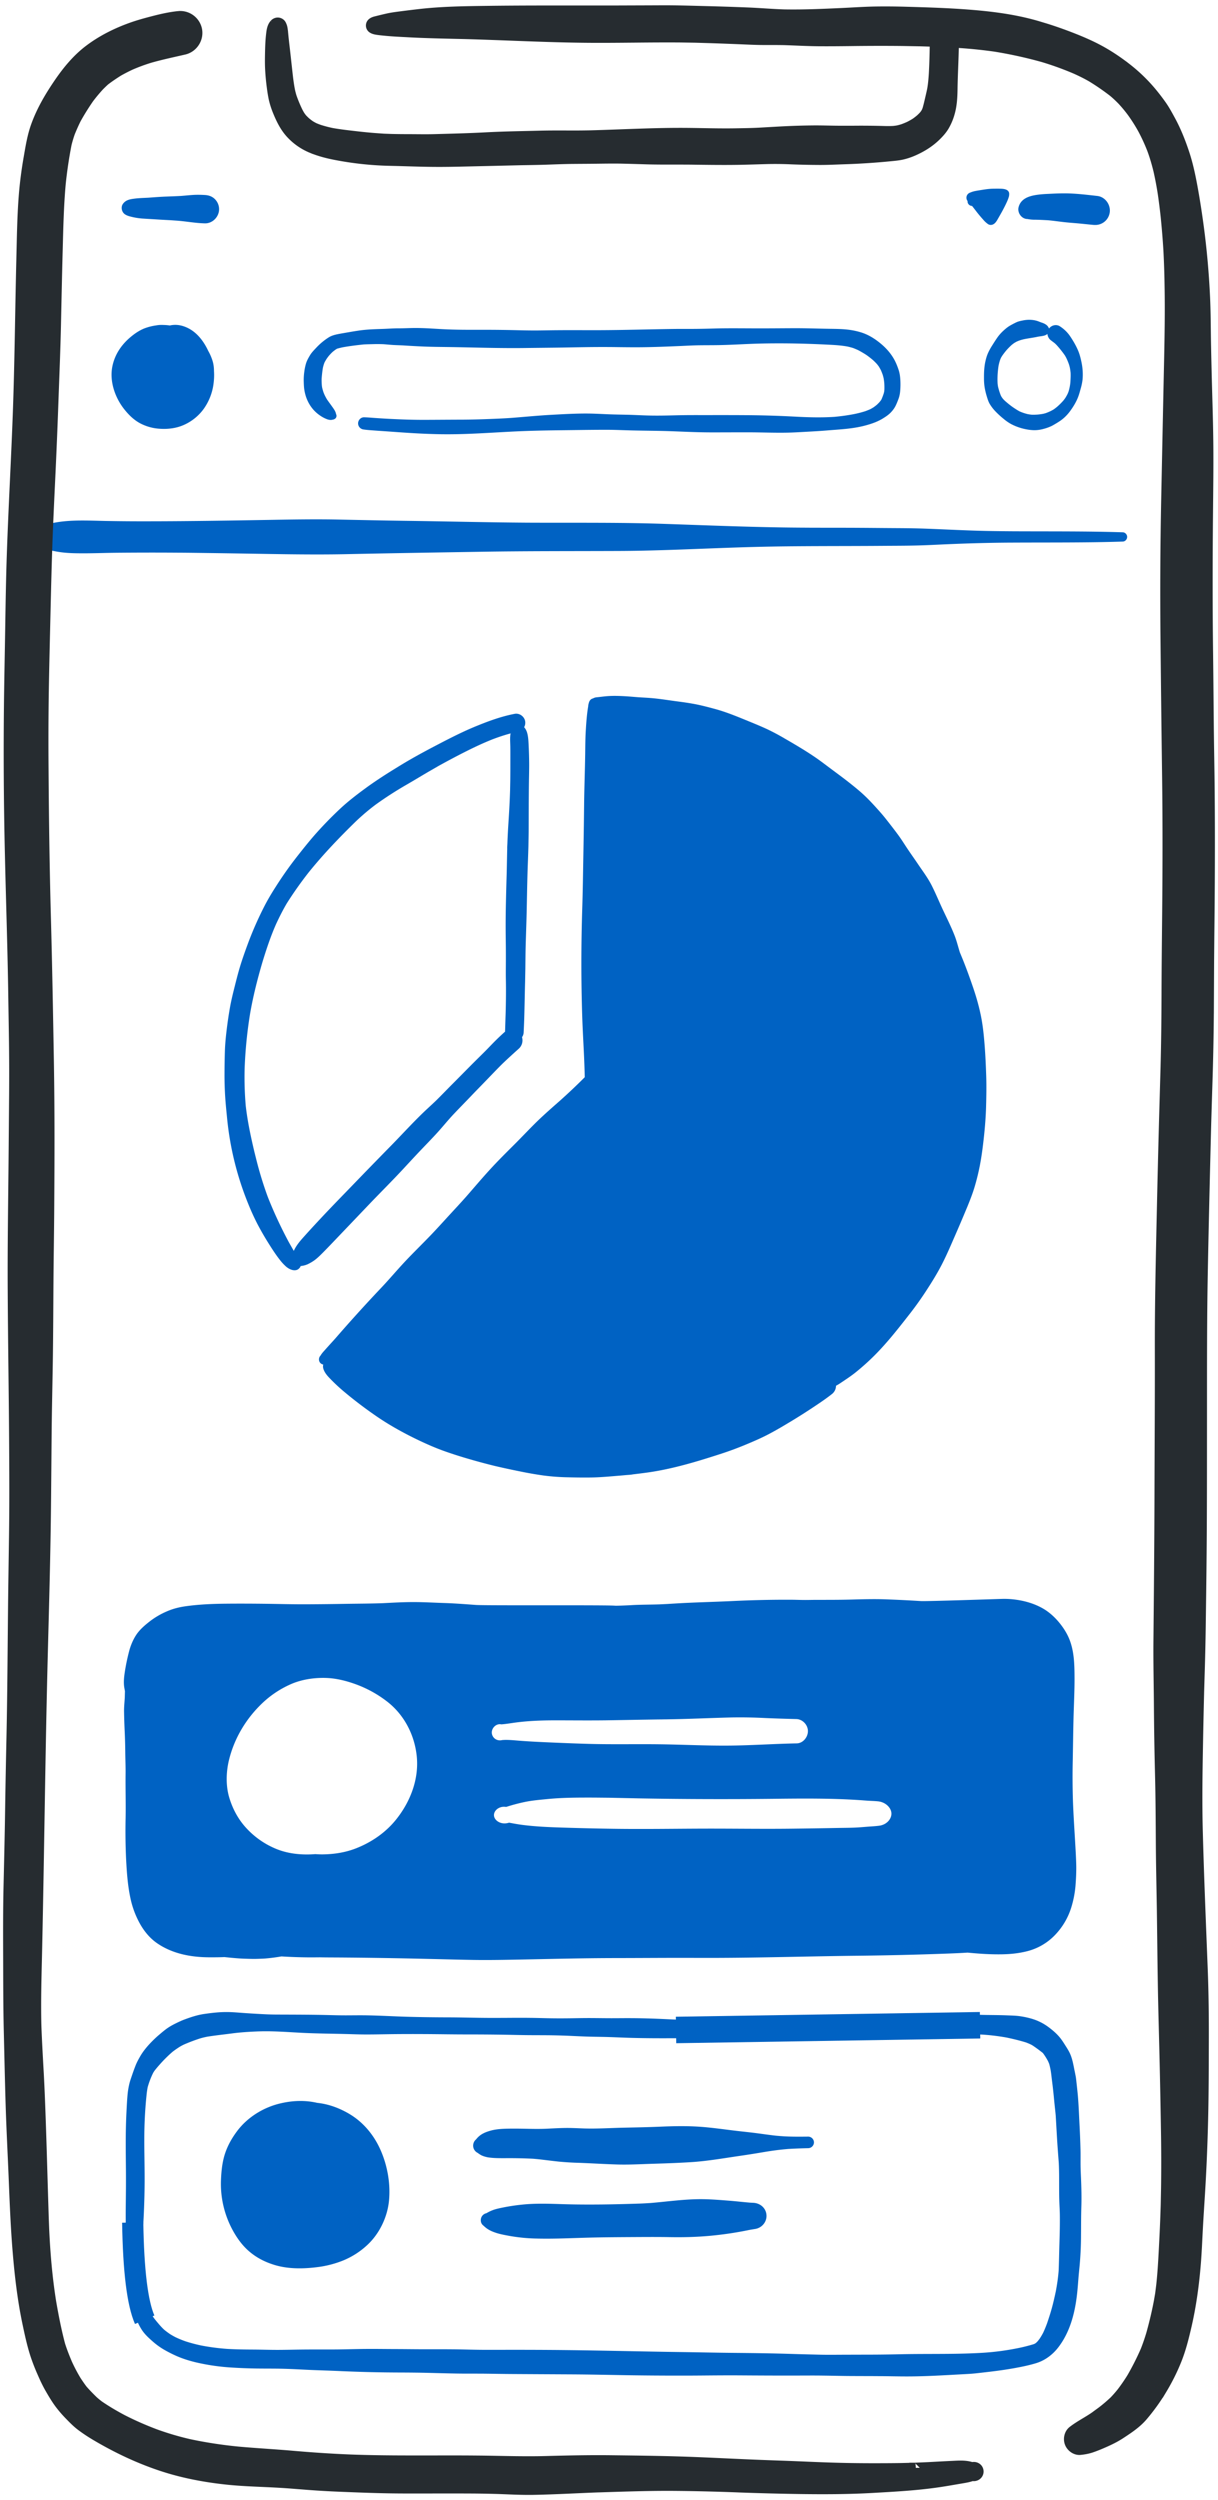 <svg width="115" height="236" viewBox="0 0 115 236" xmlns="http://www.w3.org/2000/svg"><g id="Pages" stroke="none" stroke-width="1" fill="none" fill-rule="evenodd"><g id="Service-Landing" transform="translate(-583 -1540)"><g id="Grid" transform="translate(57 1496)"><g id="Product-Design-and-Development" transform="translate(389)"><g id="Group" transform="translate(118 45)"><g id="Group-40" transform="translate(21.122 16.69)"><g id="Group-37" transform="translate(18.85 47.996)" fill="#0062C3"><path d="M32.7 73.76a20.517 20.517 0 01-2.353-.17 35.147 35.147 0 01-2.29-.401 72.147 72.147 0 01-2.283-.494 57.636 57.636 0 01-2.373-.635c-.832-.24-1.66-.5-2.475-.792-.75-.269-1.482-.587-2.202-.926-1.454-.686-2.866-1.457-4.19-2.37a39.745 39.745 0 01-3.05-2.32 16.646 16.646 0 01-1.413-1.335c-.208-.222-.402-.476-.501-.766a.79.79 0 01-.023-.437.474.474 0 01-.306-.182.517.517 0 01.055-.667c.11-.197.27-.364.422-.535.318-.36.645-.712.966-1.072l-.06.07a147.001 147.001 0 014.326-4.78c.808-.848 1.56-1.749 2.363-2.602.832-.882 1.706-1.726 2.541-2.605.566-.596 1.115-1.205 1.67-1.81.504-.547 1.011-1.09 1.505-1.647.756-.865 1.497-1.743 2.274-2.591.74-.807 1.517-1.58 2.293-2.352.722-.717 1.414-1.464 2.144-2.174.753-.73 1.545-1.418 2.334-2.11l-.173.15a55.152 55.152 0 002.338-2.213c-.006-.216-.01-.433-.017-.648-.049-1.7-.168-3.396-.222-5.095-.11-3.4-.105-6.803.003-10.201.052-1.647.072-3.293.103-4.939.029-1.58.053-3.161.07-4.742.017-1.633.08-3.264.104-4.895.01-.759.012-1.515.06-2.272.044-.711.096-1.433.21-2.137l.015-.09a.827.827 0 01.04-.238c.033-.155.09-.302.22-.408a.421.421 0 01.183-.085.868.868 0 01.364-.113c.351-.033.702-.086 1.055-.11.527-.037 1.07-.019 1.596.01.405.023.81.061 1.214.092.41.03.82.046 1.23.08.84.068 1.667.206 2.5.316.537.069 1.072.145 1.607.244.647.12 1.284.288 1.92.46 1.139.305 2.223.765 3.313 1.21.58.238 1.16.475 1.726.744a21.51 21.51 0 011.582.846c1.03.596 2.064 1.202 3.041 1.883.43.3.846.62 1.265.933.507.38 1.018.752 1.52 1.14.43.335.858.675 1.271 1.03.492.424.95.89 1.388 1.37.37.406.736.81 1.075 1.242.388.494.777.99 1.15 1.497.335.452.628.94.945 1.406.308.458.63.905.937 1.363.452.67.935 1.305 1.3 2.031.377.745.692 1.52 1.047 2.274.385.82.796 1.634 1.123 2.48.162.422.274.856.402 1.288l.07.237c.1.24.2.482.299.725.35.873.67 1.761.974 2.653.307.903.568 1.833.749 2.77.176.91.261 1.831.332 2.755.068.914.108 1.83.139 2.747.032.965.015 1.93-.011 2.896-.025.93-.096 1.86-.194 2.785-.101.948-.219 1.896-.4 2.832a21.316 21.316 0 01-.478 1.949c-.199.676-.46 1.331-.727 1.983.007-.022.016-.042.024-.061l-.046.111a147.38 147.38 0 01-1.156 2.712c-.374.858-.741 1.716-1.166 2.55-.428.84-.92 1.64-1.433 2.43a31.227 31.227 0 01-1.56 2.207c-1.074 1.376-2.155 2.769-3.39 4.006a22.463 22.463 0 01-1.773 1.594c-.47.378-.979.707-1.479 1.043a5.1 5.1 0 01-.391.235 1 1 0 01-.37.77c-.598.472-1.234.897-1.868 1.317-.664.44-1.337.866-2.018 1.277-.675.407-1.347.807-2.043 1.174-.71.376-1.443.694-2.185 1.003-.756.315-1.52.602-2.3.856-.718.234-1.438.462-2.162.679-1.613.48-3.25.894-4.919 1.122a74.065 74.065 0 01-1.307.165c-.215.044-.45.05-.666.069-.213.02-.425.04-.64.057-.791.064-1.583.14-2.378.163-.29.008-.578.01-.869.01-.512 0-1.025-.008-1.538-.02z" id="Fill-3"/><path d="M28.612 2.398a.845.845 0 01-.098.558c.145.155.243.365.296.566.09.339.109.684.126 1.032.03.602.05 1.205.055 1.808.004.601-.014 1.203-.023 1.804-.009.64-.012 1.281-.017 1.922l-.008 2.754-.023 1.377-.001.064-.003.05V14.368l-.001.028v-.028c-.02.733-.053 1.466-.076 2.2l-.003.08.001-.018-.003.124v.003c-.032 1.105-.051 2.21-.073 3.316-.021 1.126-.064 2.248-.097 3.371-.022.773-.024 1.548-.034 2.322l-.023 1.153.001-.004c-.034 1.181-.049 2.365-.084 3.548v-.009.036l-.003.08v-.016c-.014.412-.033.824-.053 1.236a.777.777 0 01-.153.423A1.06 1.06 0 0128 33.312c-.518.463-1.035.933-1.536 1.414-.477.472-.939.958-1.405 1.44-.516.538-1.042 1.067-1.554 1.606-.533.56-1.075 1.107-1.606 1.668-.534.562-1.018 1.167-1.538 1.742-.547.605-1.12 1.185-1.68 1.776-.54.568-1.068 1.143-1.6 1.716-1.083 1.165-2.213 2.283-3.31 3.435-1.119 1.174-2.24 2.348-3.361 3.521-.28.295-.564.587-.85.877-.305.307-.626.635-.994.87a3.759 3.759 0 01-.408.231.724.724 0 01-.103.05l-.066.025a.792.792 0 01-.165.056 1.78 1.78 0 01-.413.077.279.279 0 01-.053.123c-.11.147-.229.246-.417.271a.763.763 0 01-.104.007c-.17 0-.33-.054-.481-.13a1.689 1.689 0 01-.412-.304 4.447 4.447 0 01-.376-.4c-.43-.526-.8-1.098-1.162-1.673a26.798 26.798 0 01-1.072-1.857 22.48 22.48 0 01-.844-1.845 28.785 28.785 0 01-2.02-8.14C.404 39.183.33 38.497.288 37.81a32.268 32.268 0 01-.062-2.11c.002-.732.013-1.463.036-2.194.021-.646.085-1.29.161-1.93a39.12 39.12 0 01.32-2.174c.118-.663.28-1.32.445-1.974.168-.671.337-1.342.541-2.002.204-.658.435-1.307.674-1.955a32.944 32.944 0 011.624-3.688c.315-.607.67-1.196 1.04-1.773a36.68 36.68 0 011.21-1.786c.405-.56.831-1.105 1.262-1.647.43-.537.864-1.07 1.32-1.584.467-.523.948-1.034 1.444-1.53.5-.496 1.006-.984 1.546-1.436.466-.39.95-.763 1.439-1.125l-.045.034.186-.138a1.596 1.596 0 00-.017.014c1.082-.806 2.23-1.526 3.381-2.23 1.185-.726 2.406-1.383 3.64-2.025 1.143-.596 2.3-1.185 3.494-1.676 1.113-.456 2.237-.875 3.415-1.13.093-.02.185-.038.277-.056.461-.088.916.249.994.703zm-1.378 1.148L27.4 3.5c-.643.163-1.273.373-1.892.609-.803.32-1.592.686-2.366 1.073-.871.437-1.733.893-2.585 1.363l.106-.059-.198.11-.005.002.06-.034-.08.046-.04.022.018-.01.002-.002.007-.003.004-.002.017-.01-1.005.58c-.678.399-1.351.806-2.032 1.2a34.515 34.515 0 00-2.883 1.856c-.658.49-1.281 1.02-1.878 1.584-1.577 1.537-3.106 3.131-4.487 4.847a35.222 35.222 0 00-2.064 2.925c-.37.632-.699 1.282-1.006 1.947-.513 1.163-.913 2.365-1.284 3.58-.474 1.611-.887 3.243-1.172 4.898a41.929 41.929 0 00-.51 5.118 31.554 31.554 0 00.104 3.559c.172 1.49.486 2.957.834 4.415l-.007-.029.17.68a34.383 34.383 0 001.067 3.483l.093.238a41.055 41.055 0 001.857 3.98l-.055-.097.086.154.058.106-.027-.047c.152.27.307.538.46.807.03-.068.062-.133.095-.196.206-.385.49-.729.78-1.053a99.208 99.208 0 011.65-1.8c1.096-1.174 2.222-2.318 3.336-3.475a617.115 617.115 0 013.36-3.449c1.149-1.173 2.247-2.395 3.453-3.507.253-.234.506-.468.755-.706.535-.527 1.052-1.07 1.583-1.6.536-.537 1.067-1.076 1.599-1.614.484-.49.978-.968 1.462-1.454.342-.343.67-.698 1.016-1.038.263-.26.533-.513.808-.76l.05-.04.001-.074.007-.152c.015-.505.03-1.009.047-1.513.03-1.09.044-2.183.02-3.274-.01-.586.002-1.171.002-1.756.002-.61-.001-1.223-.01-1.835a94.438 94.438 0 01.003-3.005c.02-1.067.049-2.133.08-3.198v-.003l.001-.025v-.003c.016-.59.025-1.18.038-1.77l.01-.47.006-.167c-.008-.18.01-.363.016-.54.01-.309.025-.618.04-.926.031-.596.072-1.19.107-1.785.046-.738.08-1.475.104-2.214l.003-.08.001-.052.002-.063-.002.031.017-.888c.007-.593.007-1.186.007-1.778 0-.456.003-.91-.004-1.366-.006-.417-.047-.836.024-1.246z" id="Combined-Shape"/></g><g id="Group-39" transform="translate(9.574 133.23)" fill="#0062C3"><path d="M83.97.046c.965.107 1.908.36 2.758.835.597.333 1.134.815 1.568 1.34.376.453.7.949.933 1.49.503 1.18.524 2.476.53 3.737.006 1.304-.068 2.61-.098 3.913-.031 1.283-.046 2.566-.07 3.848a70.893 70.893 0 00.021 3.972c.054 1.399.149 2.794.228 4.191.033.577.064 1.153.079 1.729.015.664-.02 1.323-.07 1.984a9.7 9.7 0 01-.402 2.057 6.533 6.533 0 01-1.519 2.574 5.5 5.5 0 01-2.64 1.543c-.779.198-1.555.277-2.359.292-.13.003-.259.003-.39.003-.96 0-1.922-.07-2.88-.163-.629.041-1.258.068-1.887.091-2.782.104-5.568.171-8.351.203-5.132.055-10.258.229-15.39.204-2.555-.011-5.108.014-7.663.017-2.994.005-5.992.083-8.986.141-1.083.02-2.167.043-3.252.043-.37 0-.737-.002-1.106-.008-1.429-.024-2.856-.064-4.283-.097a519.98 519.98 0 00-8.422-.134c-.605-.004-1.21-.003-1.815-.016a60.14 60.14 0 01-1.03.006 47.989 47.989 0 01-2.595-.09l-.044.007a17.477 17.477 0 01-1.435.185c-.222.02-.448.024-.67.033a10.4 10.4 0 01-.43.009c-.313 0-.625-.011-.937-.021-.423-.013-.844-.052-1.266-.09l-.612-.062-.115.006c-.325.012-.652.016-.98.016h-.348c-1.733-.008-3.492-.342-4.933-1.349-.76-.532-1.332-1.288-1.744-2.108a8.57 8.57 0 01-.682-1.84C.364 27.198.274 25.83.205 24.46a57.448 57.448 0 01-.041-3.796c.024-1.38-.019-2.76-.003-4.14.008-.65-.02-1.302-.029-1.954a53.688 53.688 0 00-.053-2.016c-.03-.64-.052-1.284-.062-1.927-.006-.438.044-.873.068-1.308.005-.201.01-.402.017-.601C.08 8.605.06 8.492.041 8.38c-.095-.559-.007-1.135.08-1.69a19.75 19.75 0 01.365-1.712c.13-.516.355-1.07.642-1.52.343-.54.823-.947 1.321-1.337A7.395 7.395 0 014.015 1.2c.58-.26 1.17-.41 1.798-.5C7.076.521 8.363.468 9.636.456c1.198-.013 2.398-.007 3.596.007 1.33.016 2.66.055 3.992.05a321.19 321.19 0 003.89-.045c1.112-.017 2.223-.02 3.333-.06.988-.05 1.976-.108 2.967-.105.964.002 1.927.062 2.892.091.98.032 1.954.11 2.932.18.35.024 1.862.031 3.744.033h5.522l.257.001h.497c1.622.004 2.857.013 3.105.036.15.014 1.175-.028 1.538-.05C48.784.54 49.673.55 50.557.52l.722-.035.683-.042-.032.003C53.794.328 55.663.294 57.53.203c1.793-.085 3.59-.127 5.386-.121.388.001.775.016 1.163.022.448.008.897-.01 1.345-.01 1.065 0 2.13.002 3.195-.026C69.762.036 70.906.002 72.05.049a127.306 127.306 0 013.2.16c.57.033 7.295-.196 7.662-.206.35-.01.708.005 1.056.043zM19.028 7.462c-1.145-.026-2.341.162-3.386.646a9.399 9.399 0 00-2.502 1.671c-1.569 1.471-2.705 3.344-3.215 5.432-.276 1.134-.311 2.429.027 3.554.319 1.058.833 2.025 1.585 2.847a7.895 7.895 0 002.9 2.012c.9.36 1.875.502 2.841.502a10.273 10.273 0 00.8-.032c.262.02.526.029.78.023 1.04-.02 2.073-.184 3.044-.562 1.427-.556 2.739-1.441 3.716-2.623 1.403-1.696 2.271-3.901 2.03-6.12-.22-2.025-1.213-3.923-2.853-5.164a10.982 10.982 0 00-2.786-1.545c-.947-.353-1.966-.617-2.981-.64zm25.41 11.296c-1.476-.003-2.976-.007-4.44.138-.713.07-1.448.13-2.143.276a16.84 16.84 0 00-1.75.465l-.137-.01c-.653-.045-1.149.478-.998.96.073.233.281.432.557.535.279.103.569.09.842.003.456.086.91.169 1.374.225 1.054.13 2.12.186 3.186.223.4.014.802.026 1.202.038 1.34.04 2.68.069 4.021.09 2.86.046 5.716-.005 8.575-.014 2.78-.009 5.56.042 8.339.005a623.92 623.92 0 004.287-.067c.661-.013 1.326-.01 1.983-.051.303-.02.603-.046.905-.07.367-.028.732-.044 1.095-.094.723-.1 1.202-.695 1.125-1.25-.069-.5-.587-.978-1.239-1.046-.34-.036-.677-.041-1.02-.064-.253-.017-.508-.039-.763-.055-2.708-.18-5.441-.154-8.152-.121a427.358 427.358 0 01-12.708-.043l-2.76-.059zm6.524-7.381h-.026.059c-1.857.02-3.715.062-5.572.089l.154-.002c-1.5.02-3 .006-4.5.002-1.476-.005-2.942.033-4.403.252l.009-.002.008-.001-.28.041c-.258.036-.516.073-.775.09-.514-.113-.994.414-.882.919a.761.761 0 00.713.59.78.78 0 00.207-.017h-.001.003l.02-.004.016-.005a5.19 5.19 0 01.352-.017c.442.001.882.047 1.324.081 1.058.082 2.117.127 3.177.173 1.122.048 2.241.092 3.362.123 2.167.06 4.333.01 6.5.035 2.187.024 4.37.14 6.558.127 2.182-.011 4.359-.17 6.54-.21.632-.01 1.106-.648 1.057-1.242-.047-.554-.524-1.04-1.094-1.054-.993-.024-1.984-.054-2.976-.098a45.458 45.458 0 00-3.104-.054c-2.004.047-4.005.147-6.01.177h.04l-.4.006.02-.001h.011-.046l-.06.001z" id="Combined-Shape"/></g><path d="M23.626 34.606c-2.134-.035-4.267-.07-6.4-.099-.827-.011-1.653-.023-2.48-.028l.042.001a319.212 319.212 0 00-6.174.01c-1.062.016-2.124.057-3.188.048-.5-.003-1.002-.016-1.5-.067-.505-.05-.999-.148-1.493-.264a7.26 7.26 0 01-.962-.284 2.215 2.215 0 01-.515-.267.852.852 0 01-.032-.012c-.33.008-.663-.234-.686-.61-.026-.414.323-.693.676-.689a.817.817 0 01.041-.015 2.4 2.4 0 01.568-.285c.378-.148.782-.239 1.176-.329.817-.185 1.647-.253 2.482-.269.903-.018 1.808.02 2.71.038.84.015 1.679.026 2.518.03h-.2c4.253.016 8.507-.053 12.76-.125 2.21-.038 4.422-.084 6.633-.042 2.202.045 4.402.094 6.603.124 3.814.051 7.627.146 11.442.175h-.01c4.288.023 8.578-.034 12.865.11 4.277.145 8.553.325 12.832.357l.927.006h-.118c1.627.008 3.252.002 4.88.012h-.119c1.117.006 2.231.02 3.348.027 1.001.007 2.003.014 3.002.051 2.01.074 4.016.188 6.027.222.724.013 1.448.021 2.172.026h-.072c3.504.02 7.009-.014 10.512.097.217.007.394.2.407.41.014.234-.172.459-.412.465-3.505.113-7.013.079-10.522.099-2.049.011-4.096.067-6.143.157-.928.04-1.854.092-2.781.114-1.038.026-2.075.026-3.111.034-4.075.036-8.15-.003-12.222.104-4.3.111-8.596.364-12.897.38-4.275.018-8.549.002-12.822.073-4.315.07-8.631.138-12.945.23-.88.018-1.76.025-2.64.025-1.393 0-2.785-.018-4.179-.04z" id="Fill-23" fill="#0062C3"/><path d="M12.88 22.775a4.521 4.521 0 01-1.833-.542c-.552-.312-.999-.749-1.394-1.238-.898-1.106-1.448-2.655-1.17-4.078.24-1.225.963-2.216 1.94-2.967.335-.26.686-.477 1.078-.638a5.012 5.012 0 011.092-.282h.002c.238-.046.476-.06.71-.046.204.003.409.02.612.049.608-.14 1.197-.018 1.75.266.86.442 1.466 1.26 1.877 2.143.177.31.318.64.418.98.086.295.12.603.12.911.031.432.006.87-.055 1.295a5.235 5.235 0 01-.926 2.293 4.62 4.62 0 01-1.85 1.493c-.583.267-1.25.381-1.897.381-.16 0-.318-.007-.474-.02z" id="Fill-5" fill="#0062C3"/><path d="M95.483 22.916a4.355 4.355 0 01-.75-.09 5.079 5.079 0 01-1.408-.498 4.479 4.479 0 01-.7-.49 8.21 8.21 0 01-.744-.68 3.994 3.994 0 01-.556-.719c-.126-.214-.2-.459-.272-.695a6.849 6.849 0 01-.207-.86 5.564 5.564 0 01-.063-.875c-.004-.53.017-1.073.134-1.59.062-.283.145-.567.268-.83.109-.232.232-.451.37-.666.156-.247.311-.494.478-.734.163-.236.354-.45.563-.644.195-.18.4-.355.628-.489.194-.114.397-.22.6-.317.214-.102.45-.147.682-.191.215-.04.434-.06.652-.051.261.01.512.054.758.144.1.038.199.08.3.115l.094.031c-.004 0-.007-.002-.01-.003.131.046.254.106.367.19a.733.733 0 01.255.349c.227-.31.68-.431 1.015-.219.387.246.724.567.982.95.297.44.571.91.773 1.403.134.327.22.676.292 1.02.117.547.156 1.11.106 1.666a5.144 5.144 0 01-.183.872c-.065.239-.13.483-.217.717-.186.505-.467.964-.784 1.396-.294.398-.66.747-1.079 1.006a9.99 9.99 0 01-.621.368 4.137 4.137 0 01-.806.294 3.16 3.16 0 01-.917.12zm.342-1.472a5.23 5.23 0 00.543-.073c.08-.018.16-.039.238-.062.166-.059.328-.127.487-.204a4.13 4.13 0 00.283-.158c.118-.083.232-.172.341-.265.188-.166.368-.345.536-.533l-.002.003a3.47 3.47 0 00.222-.295c.074-.118.14-.238.203-.363.033-.074.064-.15.092-.225a4.532 4.532 0 00.173-.876c.016-.299.036-.599.02-.9a5.252 5.252 0 00-.07-.475 4.154 4.154 0 00-.11-.391l.024.075a5.745 5.745 0 00-.254-.61 3.193 3.193 0 00-.134-.24 10 10 0 00-.716-.905 3.258 3.258 0 00-.212-.217c-.134-.113-.28-.208-.414-.319a.824.824 0 01-.3-.58.841.841 0 01-.376.174c-.17.04-.341.054-.513.084-.419.093-.847.144-1.269.227a4.663 4.663 0 00-.468.126 3.563 3.563 0 00-.287.117 3.918 3.918 0 00-.23.133 3.39 3.39 0 00-.248.19l.073-.066c-.191.17-.373.35-.543.542a6.75 6.75 0 00-.423.552c-.04.064-.08.13-.116.198-.032.073-.06.147-.087.223a5.49 5.49 0 00-.124.474 8.68 8.68 0 00-.095.89 8.29 8.29 0 00-.001.816c.01.093.022.186.038.278.045.2.103.395.168.59l-.026-.078c.04.121.083.243.133.36.026.05.053.097.082.144.037.054.077.106.117.158.07.077.143.15.22.219.223.195.455.384.697.555.207.14.416.28.636.4a4.533 4.533 0 00.78.264c.123.022.245.042.369.053.18.007.362.001.543-.01z" id="Fill-8" fill="#0062C3"/><path d="M98.453.561c1.015.007 2.02.133 3.024.245.747.082 1.28.822 1.18 1.553a1.372 1.372 0 01-1.39 1.186c-.054 0-.108-.002-.162-.007-.54-.05-1.08-.112-1.62-.158-.406-.034-.812-.064-1.216-.112-.493-.056-.983-.13-1.478-.17-.38-.02-.762-.042-1.142-.048a3.48 3.48 0 01-.757-.066c-.56.001-.985-.599-.837-1.137C94.29.982 95.186.77 95.969.677c.422-.052.847-.063 1.273-.085a21.31 21.31 0 011.211-.03zM92.216.12c.194.003.4.006.588.064.14.043.27.125.328.263.04.09.034.188.026.284-.008.111-.047.221-.084.326-.07.196-.16.384-.25.572-.165.338-.342.668-.53.995-.093.16-.182.325-.278.484-.084.138-.186.276-.327.358a.52.52 0 01-.267.076.472.472 0 01-.262-.08 2.373 2.373 0 01-.451-.418 13.204 13.204 0 01-.503-.59c-.185-.232-.363-.474-.551-.705a.432.432 0 01-.42-.366.419.419 0 01-.002-.096.507.507 0 01.197-.778c.164-.069.335-.131.51-.164.151-.031.304-.056.458-.08.408-.066.808-.134 1.222-.142.199-.003.397-.006.596-.003zm-74.99.597c.36.021.684.131.945.392.25.25.393.593.393.946 0 .708-.594 1.338-1.31 1.338h-.028c-.884-.018-1.747-.187-2.625-.253l.157.01c-.279-.018-.56-.038-.839-.058l.01.001h.006-.002l-.036-.001-.853-.046-.779-.049-.043-.002a12.318 12.318 0 01-.05-.003l-.411-.025-.396-.025.005.001a6.26 6.26 0 01-1.076-.167c-.228-.055-.45-.114-.642-.253-.28-.204-.377-.649-.184-.943.243-.37.63-.458 1.045-.512.457-.063.915-.073 1.375-.097.55-.04 1.1-.084 1.652-.105.472-.017.946-.035 1.42-.061.383-.028.765-.07 1.151-.095.37-.023.744-.015 1.115.007z" id="Combined-Shape" fill="#0062C3"/><path d="M39.598 23.299a63.059 63.059 0 01-2.638-.098c-.834-.048-1.667-.11-2.5-.169-.384-.027-.767-.052-1.15-.08-.373-.028-.751-.049-1.124-.105a.582.582 0 01-.498-.568c-.003-.307.253-.587.563-.58.352.007.704.042 1.055.066a120.682 120.682 0 00.947.06l.231.013-.076-.004c1.205.064 2.41.111 3.617.107 1.206-.005 2.413-.016 3.619-.02a71.81 71.81 0 002.275-.054c.745-.028 1.49-.058 2.233-.11 1.265-.097 2.528-.223 3.795-.292 1.191-.064 2.387-.135 3.581-.119.594.01 1.184.044 1.778.068.599.024 1.2.032 1.8.045.595.014 1.189.048 1.782.066.616.02 1.232.02 1.847.008.6-.01 1.2-.03 1.8-.036.587-.008 1.175-.005 1.764-.005 1.25 0 2.5-.004 3.752.005a97.68 97.68 0 014.831.137c-.03-.002-.063-.005-.095-.006 1.334.075 2.672.117 4.007.02-.026 0-.051.002-.078.004.632-.06 1.264-.147 1.886-.273.332-.07.656-.153.979-.257.157-.057.31-.119.463-.186.108-.057.213-.118.317-.183.107-.076.209-.155.31-.238.083-.08.165-.16.244-.246a3.5 3.5 0 00.148-.189 1.88 1.88 0 00.045-.078c.076-.174.143-.351.203-.532a3.55 3.55 0 00.048-.184c.008-.062.014-.123.02-.184a6.803 6.803 0 00-.008-.607 5.644 5.644 0 00-.067-.502 7.293 7.293 0 00-.083-.307 7.773 7.773 0 00-.162-.415 4.996 4.996 0 00-.207-.367 7.378 7.378 0 00-.167-.22 7.028 7.028 0 00-.343-.348 8.236 8.236 0 00-.598-.474 13.51 13.51 0 00-.114-.078 10.45 10.45 0 00-.716-.417 8.413 8.413 0 00-.474-.202 6.275 6.275 0 00-.561-.148c-.445-.08-.892-.12-1.343-.148l.097.005c-2.37-.131-4.745-.193-7.117-.13-1.255.033-2.508.12-3.765.142-.611.012-1.224.007-1.837.016-.594.008-1.19.042-1.783.068-1.233.053-2.465.104-3.7.117-.706.008-1.412-.001-2.118-.009a95.167 95.167 0 00-1.604-.012c-1.24 0-2.48.03-3.72.05-1.2.018-2.4.028-3.598.045-2.448.032-4.896-.063-7.344-.095-.692-.009-1.385-.015-2.078-.042a85.395 85.395 0 01-2.022-.109c-.295-.015-.59-.022-.886-.038-.329-.018-.657-.054-.985-.077a14.283 14.283 0 00-.943-.006c-.309.009-.618.012-.927.03-.67.071-1.342.152-2.005.275-.17.04-.34.077-.506.129a4.757 4.757 0 00-.112.069c-.104.073-.206.15-.303.233-.119.11-.23.228-.337.35a4.418 4.418 0 00-.223.298c-.07.11-.137.223-.198.339a4.202 4.202 0 00-.065.174 4.447 4.447 0 00-.087.314c-.06.347-.098.696-.124 1.048-.004.196.003.392.015.587.007.084.017.167.032.25.033.143.074.284.118.424.039.105.082.207.129.31.068.135.139.269.218.398.165.24.342.473.51.712.13.185.299.414.336.652.014.029.025.06.035.093a.337.337 0 01-.151.373.504.504 0 01-.215.075c-.175.05-.362.013-.538-.053a3.056 3.056 0 01-.629-.335 3.378 3.378 0 01-.646-.565 3.51 3.51 0 01-.557-.874c-.138-.301-.23-.635-.285-.961-.047-.278-.054-.564-.063-.847a5.5 5.5 0 01.053-.883 4.98 4.98 0 01.159-.777c.081-.275.224-.527.37-.772.158-.266.372-.484.582-.707a5.957 5.957 0 011.205-1.003c.316-.195.688-.269 1.05-.337.287-.052.574-.1.862-.15.269-.047.537-.092.806-.132.336-.053.669-.089 1.008-.113l-.087.006c.495-.038.991-.051 1.486-.068.481-.016.957-.055 1.438-.054.507.002 1.016-.028 1.525-.031.485-.003.97.015 1.455.04l.229.014c-.036-.002-.073-.005-.11-.006.262.014.522.03.783.045h-.016l.035.002.073.004-.02-.002.11.006a1.33 1.33 0 01-.021-.001l.106.006.027.001c1.221.065 2.44.063 3.662.06 1.204-.003 2.409.014 3.613.044.618.015 1.233.026 1.85.018.598-.007 1.198-.02 1.795-.024.727-.006 1.456-.004 2.183-.003.503.002 1.006.002 1.51.002 2.479-.006 4.955-.088 7.434-.118.3-.003.6-.003.9-.003.302 0 .603.002.904-.001.62-.005 1.24-.02 1.862-.038 1.237-.034 2.476-.016 3.715-.012 1.209.005 2.42-.009 3.63-.015 1.176-.007 2.353.04 3.529.057.503.008 1.006.012 1.506.06a6.98 6.98 0 011.486.298l-.044-.015a30.475 30.475 0 00.102.035l-.02-.007c.654.22 1.241.596 1.77 1.038.505.42.96.936 1.274 1.518.169.313.295.634.406.973.104.316.142.657.159.988.015.302.01.61-.012.913-.015.194-.04.385-.09.576-.04.158-.101.311-.162.463a5.74 5.74 0 01-.17.394c-.121.253-.28.465-.473.666-.224.233-.497.41-.77.578-.516.313-1.088.505-1.667.658-1.178.313-2.399.358-3.607.46-.633.052-1.266.088-1.9.122-.589.032-1.18.07-1.77.083-1.22.027-2.439-.027-3.66-.03-.592-.001-1.184 0-1.774.002-.651.003-1.302.004-1.952.003-1.206-.005-2.411-.065-3.616-.109-1.194-.045-2.388-.045-3.582-.072-.613-.013-1.227-.039-1.84-.054-.592-.015-1.184-.009-1.776-.005-1.195.011-2.393.03-3.588.044-1.211.015-2.42.04-3.63.093-2.236.1-4.475.282-6.716.282-.179 0-.357-.001-.536-.003z" id="Fill-10" fill="#0062C3"/><g id="Group-11" transform="translate(9.747 172.23)"><path d="M.538 24.06c-.336-.232-.385-.72-.432-1.091-.049-.396-.045-.797-.056-1.195V21.773v-.015.01a68.9 68.9 0 01-.044-3.585c.015-1.16.026-2.315.013-3.474-.011-1.145-.024-2.29-.008-3.434.01-.606.03-1.214.06-1.82.03-.588.057-1.176.114-1.763.035-.315.088-.625.162-.935.068-.28.17-.552.262-.826.101-.296.207-.591.322-.882.119-.301.273-.584.434-.864.308-.533.712-1.003 1.145-1.44.205-.205.417-.406.64-.593.256-.217.512-.438.788-.63.26-.179.539-.33.821-.468.265-.13.535-.256.811-.358.596-.221 1.202-.42 1.831-.512C8.07.087 8.738.007 9.412.001c.633-.008 1.26.058 1.89.1.642.043 1.285.082 1.929.112.61.03 1.223.025 1.835.028 1.295.006 2.587.01 3.88.04.625.015 1.249.034 1.872.032.657-.001 1.313-.014 1.97-.001 1.277.022 2.552.1 3.828.135 1.267.036 2.533.051 3.8.055 1.282.003 2.562.045 3.844.051.586.004 1.173-.001 1.758-.004.715-.005 1.429-.01 2.144 0 .635.006 1.269.028 1.904.039.66.012 1.322.01 1.984 0 .648-.01 1.296-.024 1.944-.02.627.003 1.252.015 1.879.015.631 0 1.26-.01 1.89-.006.653.003 1.304.019 1.956.04 1.254.043 2.505.123 3.76.153 1.264.03 2.53.033 3.795.05.59.008 1.183.008 1.774.029a.89.89 0 01.859.902c-.015.489-.427.855-.908.855-.641 0-1.283-.025-1.924-.038-.611-.013-1.22-.03-1.83-.046a112.966 112.966 0 00-3.791-.048c-1.302.006-2.604-.002-3.905-.041-.631-.019-1.261-.05-1.891-.07-.625-.021-1.249-.024-1.872-.04-.649-.017-1.296-.05-1.945-.08a59.994 59.994 0 00-1.992-.052c-.634-.006-1.267-.003-1.902-.01-.626-.006-1.253-.021-1.878-.034a217.586 217.586 0 00-3.918-.033c-1.274 0-2.547-.026-3.821-.033-1.266-.008-2.53-.006-3.795.016-.653.01-1.305.024-1.957.02-.64-.001-1.282-.03-1.922-.045-1.284-.032-2.565-.041-3.849-.102-1.258-.06-2.517-.165-3.778-.153-.23.002-.458.01-.686.017l.08-.002c-.809.033-1.615.084-2.417.191-.761.099-1.525.18-2.282.3a7.266 7.266 0 00-.696.167 16.43 16.43 0 00-1.526.577 4.958 4.958 0 00-.39.207 9.751 9.751 0 00-.662.457c-.31.262-.605.547-.886.839-.292.313-.58.632-.843.97-.045.067-.09.135-.13.204a7.83 7.83 0 00-.52 1.363 8.834 8.834 0 00-.113.83l.001-.018.013-.117-.018.176a7.98 7.98 0 01-.004.04l-.026.263c0-.01.002-.018.003-.027l-.003.031.002-.026a40.434 40.434 0 00-.17 3.735c-.004 1.186.028 2.371.03 3.557.009 2.314-.113 4.627-.293 6.936-.022.304-.06.606-.135.903-.068.267-.163.537-.414.684a.382.382 0 01-.19.049.382.382 0 01-.216-.063z" id="Fill-15" fill="#0062C3"/><g id="Group-10" transform="translate(.662 .24)"><path d="M70.352 34.127c-.87-.004-1.738-.005-2.608-.01-.863-.006-1.727-.03-2.59-.04-.874-.013-1.752-.004-2.627-.002-1.797.004-3.594-.007-5.391-.02-.955-.005-1.91.002-2.864.01-.764.008-1.528.014-2.29.014a315.929 315.929 0 01-5.174-.036c-1.812-.03-3.624-.07-5.436-.081-1.812-.01-3.624-.02-5.436-.032-.88-.004-1.759-.023-2.638-.033-.868-.01-1.738.002-2.606-.012-.933-.014-1.867-.043-2.8-.066-.883-.022-1.765-.029-2.646-.033a136.58 136.58 0 01-5.5-.127c-.918-.044-1.835-.07-2.75-.106-.91-.036-1.822-.095-2.732-.119-.845-.024-1.69-.014-2.534-.025a48.988 48.988 0 01-2.585-.105 19.94 19.94 0 01-2.692-.37c-.847-.172-1.709-.419-2.493-.786a12.142 12.142 0 01-1.08-.564 6.95 6.95 0 01-1.034-.766c-.357-.314-.704-.634-.97-1.033a5.42 5.42 0 01-.533-1.054c-.229-.59-.369-1.248-.339-1.884a1.89 1.89 0 01.215-.834.811.811 0 01.27-.31.397.397 0 01.463.018l-.007-.006.01.008a.453.453 0 01.008.008l.005.004.002.002.01.009a.309.309 0 00-.009-.008l.008.008c.123.124.132.299.16.466.027.125.056.25.08.374l-.014-.075c.043.202.067.407.105.61.024.094.053.187.083.281.077.221.16.44.258.652.079.155.162.306.253.454.178.256.382.494.584.732.15.175.305.342.474.5.172.144.351.275.535.403.172.11.35.21.532.305.313.15.632.28.96.395.495.16.993.291 1.502.397.795.153 1.602.256 2.41.316.828.049 1.657.06 2.488.064.837.005 1.673.037 2.51.03.895-.006 1.79-.033 2.685-.036.372-.003.743-.001 1.116-.001.559.001 1.116.001 1.675-.005.902-.013 1.802-.04 2.705-.047.917-.007 1.836.01 2.754.012.902.002 1.803.018 2.704.018.92 0 1.84-.004 2.76.006.875.008 1.751.04 2.629.047.876.006 1.754 0 2.63 0 1.812-.002 3.625.005 5.437.027 3.538.042 7.073.132 10.61.182 1.72.023 3.439.063 5.156.08 1.793.017 3.588.04 5.38.097.878.029 1.756.049 2.635.07.867.024 1.735.007 2.603.006.868-.004 1.736-.005 2.604-.008.906-.005 1.81-.02 2.715-.04 2.57-.052 5.141.023 7.708-.143a24.27 24.27 0 002.978-.39l-.026.005a7.488 7.488 0 00.007-.002 15.79 15.79 0 001.697-.415l.087-.035.058-.031.083-.061c.05-.046.098-.093.145-.142.067-.08.13-.161.193-.246.122-.183.232-.37.335-.565.14-.301.265-.606.378-.919-.016.046-.032.09-.046.135.172-.504.34-1.01.481-1.523.148-.535.27-1.08.385-1.625.12-.642.215-1.285.264-1.937.034-.862.048-1.726.074-2.59.027-.872.048-1.745.038-2.616-.003-.418-.031-.834-.046-1.25-.015-.424-.019-.85-.02-1.275-.003-.823.008-1.642-.037-2.463-.056-.759-.117-1.517-.162-2.278-.042-.717-.08-1.436-.124-2.153-.028-.347-.072-.692-.106-1.037-.04-.38-.073-.759-.113-1.137a46.656 46.656 0 00-.121-1.04c-.05-.379-.082-.76-.15-1.137-.038-.179-.076-.36-.127-.535a5.55 5.55 0 00-.113-.263 6.534 6.534 0 00-.274-.465 5.172 5.172 0 00-.201-.285A2.343 2.343 0 0085.9 3.6a14.757 14.757 0 00-.906-.664 2.973 2.973 0 00-.169-.098 6.089 6.089 0 00-.464-.2c-.61-.19-1.236-.34-1.86-.471a20.398 20.398 0 00-2.195-.272l-.048-.003-.075-.005.059.004c-.582-.031-1.165-.043-1.745-.086-.588-.042-1.176-.103-1.765-.145l.054.003-.083-.005-.021-.002.014.001a59.933 59.933 0 00-4.734-.101c-.784.015-1.569.025-2.353.022-.808-.003-1.615-.074-2.42-.126l.065.005c-.961-.049-1.924-.025-2.886-.01-.865.015-1.731.033-2.596.046a.433.433 0 01-.431-.427.433.433 0 01.428-.429C63.44.594 65.119.611 66.788.51h-.013c.882-.064 1.758-.188 2.642-.234.868-.044 1.74-.044 2.608-.061.919-.02 1.836-.063 2.753-.082.854-.019 1.71-.045 2.561-.083.44-.02.883-.049 1.325-.049.432-.001.865.011 1.299.022.857.024 1.716.016 2.573.05.423.018.85.022 1.27.085.404.06.812.15 1.202.273.498.16.967.398 1.39.702.374.27.737.574 1.043.919.207.234.376.488.543.752.157.248.322.496.455.759.26.514.359 1.087.47 1.648.046.216.09.433.13.65.038.217.055.438.08.657.041.37.082.741.116 1.112.075.868.107 1.74.151 2.61.046.86.082 1.72.103 2.58.01.466 0 .929.004 1.394.005.411.024.824.042 1.235.037.886.06 1.77.033 2.656-.029.923-.024 1.845-.032 2.768a32.6 32.6 0 01-.128 2.776c-.042.45-.091.898-.124 1.348-.034.433-.067.866-.113 1.298-.197 1.83-.66 3.684-1.815 5.16-.52.664-1.23 1.192-2.04 1.443-.684.21-1.385.352-2.09.479-.78.14-1.568.25-2.354.342-.432.05-.865.102-1.299.148-.418.044-.84.063-1.26.086-1.74.094-3.485.203-5.229.203-.91 0-1.821-.027-2.732-.028z" id="Fill-16" fill="#0062C3"/><path d="M13.346 23.62c-.922-.285-1.744-.717-2.461-1.364-.633-.572-1.118-1.28-1.512-2.027a9.134 9.134 0 01-1.039-4.632c.036-.858.123-1.718.401-2.535.256-.746.64-1.418 1.111-2.049.977-1.31 2.469-2.24 4.057-2.62 1.167-.28 2.344-.33 3.515-.06 1.073.111 2.097.489 3.034 1.044 1.397.829 2.418 2.118 3.032 3.604.593 1.432.862 3.055.712 4.599-.153 1.573-.935 3.176-2.122 4.238a7.49 7.49 0 01-2.31 1.435 9.714 9.714 0 01-2.07.55c-.634.09-1.29.15-1.944.15-.818 0-1.634-.093-2.404-.332z" id="Fill-17" fill="#0062C3"/><path d="M45.714 14.149c-1.182-.036-2.361-.11-3.544-.154a28.127 28.127 0 01-1.958-.118c-.594-.064-1.186-.14-1.78-.209-.211-.025-.423-.042-.635-.061a46.414 46.414 0 00-2.678-.052c-.478 0-.96.002-1.436-.058a2.612 2.612 0 01-.69-.18c-.165-.071-.297-.17-.437-.27a.757.757 0 01-.407-.57.772.772 0 01.271-.698c.15-.189.318-.349.53-.479.269-.165.564-.268.869-.352.585-.158 1.228-.174 1.83-.182.473-.006.945.002 1.418.011.676.014 1.355.029 2.033-.004.59-.029 1.178-.062 1.768-.07.6-.007 1.201.03 1.8.048 1.204.034 2.41-.044 3.614-.073 1.164-.025 2.325-.045 3.489-.095 1.27-.055 2.535-.082 3.802.007 1.189.084 2.372.264 3.556.4.562.065 1.126.122 1.688.194.606.077 1.209.168 1.815.237.154.019.31.028.465.042l-.027-.001.23.016-.045-.004a11.967 11.967 0 00.131.01c.793.052 1.591.044 2.385.036.299-.003.55.25.55.546a.554.554 0 01-.55.545c-.661.014-1.322.038-1.982.08l.08-.004c-.742.06-1.474.157-2.208.28-.77.131-1.54.255-2.314.367-1.477.214-2.96.476-4.448.583-1.233.082-2.464.126-3.698.163-.936.027-1.872.079-2.809.079-.226 0-.452-.003-.678-.01z" id="Fill-18" fill="#0062C3"/><path d="M38.08 21.14a16.463 16.463 0 01-2.631-.27c-.442-.084-.892-.166-1.314-.326a3.063 3.063 0 01-.66-.325c-.15-.102-.279-.224-.415-.345-.249-.22-.252-.63-.056-.881a.69.69 0 01.392-.245c.171-.1.344-.19.533-.264.298-.12.615-.188.93-.253.623-.13 1.25-.224 1.882-.29 1.276-.135 2.559-.088 3.838-.047 2.445.077 4.888.026 7.331-.055.335-.012.67-.033 1.004-.054 1.652-.14 3.289-.383 4.952-.36.802.012 1.603.078 2.404.14.675.052 1.347.132 2.021.188l.302.015c.616.028 1.15.444 1.236 1.072.093.68-.394 1.294-1.067 1.398-.19.03-.378.06-.567.095a225.637 225.637 0 01-.17.035l-.085.017-.093.02.066-.015c-1.11.221-2.237.382-3.364.489-1.29.12-2.573.152-3.867.128-1.267-.023-2.535-.01-3.802-.003-1.23.008-2.461.018-3.692.047-1.373.034-2.743.101-4.116.101-.33 0-.661-.004-.992-.013z" id="Fill-19" fill="#0062C3"/><path d="M0 19.63c.069 4.556.446 7.614 1.13 9.175" id="Path-8" stroke="#0062C3" stroke-width="2"/><path id="Path-9" stroke="#0062C3" stroke-width="2.5" d="M51.299 1.453l28.705-.447"/></g></g></g><path d="M37.57 1.764c.192.84-.348 1.7-1.188 1.896-1.088.251-2.178.48-3.253.787-.618.191-1.218.41-1.811.668-.403.188-.795.388-1.182.61-.428.272-.849.555-1.253.864-.19.172-.373.35-.553.534-.333.367-.65.744-.949 1.142-.44.636-.85 1.29-1.223 1.966-.208.422-.397.848-.573 1.285-.124.354-.23.708-.32 1.072a41.82 41.82 0 00-.56 3.765c-.187 2.09-.23 4.19-.286 6.284-.064 2.347-.11 4.695-.162 7.043-.05 2.263-.142 4.524-.224 6.785a638.503 638.503 0 01-.285 7.031c-.11 2.324-.224 4.648-.305 6.972-.08 2.317-.133 4.635-.188 6.954-.055 2.35-.113 4.7-.15 7.052a313.538 313.538 0 00-.02 7.07c.031 4.672.094 9.344.22 14.014.124 4.523.203 9.045.282 13.569.08 4.659.064 9.318.033 13.978-.014 2.316-.056 4.634-.072 6.95-.016 2.294-.023 4.59-.053 6.886-.032 2.332-.09 4.665-.115 6.999-.022 2.261-.037 4.524-.06 6.787-.046 4.849-.184 9.695-.31 14.542-.235 9.185-.327 18.372-.527 27.557-.053 2.47-.138 4.94-.074 7.413.055 1.49.141 2.981.224 4.47.087 1.61.145 3.22.2 4.83.069 1.99.124 3.98.183 5.969l.089 2.9.035.918c.103 2.337.299 4.667.668 6.979.236 1.358.5 2.715.854 4.048.19.6.42 1.181.666 1.76.252.552.53 1.082.843 1.601.194.299.392.589.606.872.322.37.665.719 1.017 1.061.174.154.352.3.537.44.71.486 1.444.918 2.202 1.32 1.032.529 2.085.988 3.17 1.395a27.73 27.73 0 003.13.92c1.531.327 3.088.562 4.646.715 1.662.15 3.33.24 4.994.382 1.888.165 3.775.295 5.669.368 2.604.096 5.21.091 7.817.088 1.4-.003 2.8-.005 4.199.01 2.127.02 4.253.104 6.382.045 2.045-.055 4.087-.1 6.133-.076 2.198.028 4.398.053 6.594.121 2.14.066 4.278.182 6.418.272 1.115.048 2.229.089 3.343.127 1.4.05 2.798.118 4.197.165 1.416.048 2.832.069 4.246.069.865 0 1.73-.003 2.595-.017l1.296-.031c-.003.001-.002.001-.001.001v-.001h.01c.027 0 .053 0 .08-.002h-.011.02-.002v-.001l1.15-.05c.779-.04 1.557-.086 2.337-.121.604-.029 1.262-.08 1.838.136.236-.104.554.034.582.332.03.317-.295.521-.557.422-.36.141-.732.194-1.12.261-.753.127-1.505.264-2.262.37-2 .284-4.012.392-6.028.506-2.272.13-4.548.137-6.824.105a266.531 266.531 0 01-5.675-.145 198.75 198.75 0 00-6.57-.155c-2.267-.006-4.535.073-6.8.145l.094-.005h0c-2.067.073-4.133.197-6.2.237a16.39 16.39 0 01-.484.005c-.947 0-1.893-.05-2.84-.084a109.17 109.17 0 00-3.164-.05c-1.006-.006-2.011-.003-3.018-.001-1.088.003-2.177.006-3.266-.002-1.873-.013-3.746-.088-5.616-.164a85.64 85.64 0 01-2.873-.166l-1.814-.142a56.825 56.825 0 00-.907-.06c-1.698-.102-3.395-.123-5.086-.307-1.95-.21-3.91-.576-5.782-1.17-2.267-.72-4.445-1.745-6.49-2.954-.472-.277-.93-.58-1.37-.905-.422-.313-.79-.691-1.154-1.067-.325-.334-.63-.686-.91-1.058-.344-.462-.64-.966-.927-1.465-.267-.467-.496-.96-.71-1.454a18.383 18.383 0 01-.667-1.719c-.322-1.003-.541-2.042-.757-3.073-.45-2.167-.707-4.38-.89-6.585-.187-2.235-.278-4.478-.368-6.719-.093-2.346-.219-4.69-.293-7.039-.074-2.363-.122-4.725-.179-7.088-.054-2.303-.053-4.606-.06-6.909-.007-2.175-.015-4.353.031-6.528.054-2.38.113-4.756.149-7.135.035-2.375.08-4.749.132-7.123.101-4.754.11-9.51.172-14.265l.068-4.755c.01-.793.019-1.585.024-2.378.014-2.314-.002-4.63-.016-6.946-.03-4.617-.107-9.235-.13-13.853-.027-4.62.06-9.236.094-13.854l.038-4.668c.005-.778.008-1.556.007-2.334-.003-2.301-.051-4.603-.085-6.902-.064-4.477-.217-8.953-.319-13.43a413.181 413.181 0 01-.087-14.407c.03-2.326.079-4.653.116-6.979.037-2.291.073-4.585.15-6.876.158-4.67.431-9.338.59-14.008.157-4.645.197-9.29.312-13.935.053-2.133.075-4.275.265-6.399.099-1.087.248-2.163.437-3.235.169-.976.33-1.967.665-2.9.52-1.455 1.303-2.78 2.17-4.051.803-1.174 1.724-2.292 2.864-3.15 1.211-.912 2.567-1.585 3.991-2.094.71-.253 1.446-.45 2.177-.638.748-.191 1.493-.355 2.262-.433a1.596 1.596 0 011.695 1.221zm8.104.079c.027.201.043.404.063.607.055.55.125 1.1.185 1.65l.2 1.813h0c.061.55.13 1.105.237 1.648.044.201.095.4.156.597.158.459.345.907.554 1.344.076.154.158.302.248.445.061.089.126.175.194.26.107.116.219.226.335.332.132.11.267.215.408.314.123.077.25.148.38.215.178.079.359.148.543.21.389.121.783.224 1.182.304.77.134 1.552.221 2.329.31.558.064 1.118.12 1.678.164l.828.059h.001l.01.001.787.029a76.6 76.6 0 001.62.018c.806.001 1.61.02 2.414-.002 1.616-.045 3.23-.083 4.843-.169 1.714-.092 3.426-.114 5.14-.158.795-.02 1.59-.019 2.384-.017a81.14 81.14 0 002.427-.016c3.065-.084 6.128-.261 9.193-.228 1.456.017 2.908.063 4.364.04.784-.014 1.572-.022 2.356-.065.823-.045 1.645-.097 2.466-.136a67.794 67.794 0 012.496-.072c.818-.01 1.633.022 2.45.027.488.004.977 0 1.467 0a74.83 74.83 0 012.82.026c.304.01.608.01.912-.005.155-.013.31-.034.463-.062.14-.032.278-.07.416-.112.224-.078.44-.166.655-.265.196-.1.388-.207.574-.324a5.96 5.96 0 00.467-.36c.11-.1.213-.203.315-.311.055-.066.107-.134.157-.203.037-.06.072-.122.106-.185.031-.07.06-.14.086-.213.09-.297.16-.6.23-.904.077-.33.155-.657.223-.989.088-.502.131-1.008.162-1.516.048-.88.072-1.76.084-2.644a.902.902 0 01.09-.379c-.504-.02-1.009-.035-1.514-.05l.009.001-1.604-.029c-1.623-.02-3.247-.015-4.871.007-1.037.013-2.076.024-3.113.016-1.083-.01-2.163-.072-3.246-.106a81.613 81.613 0 00-1.78-.01c-.685.002-1.37-.029-2.054-.058-1.014-.043-2.029-.081-3.044-.115l-1.498-.045-1.378-.022c-1.458-.013-2.915 0-4.374.015-1.478.014-2.958.029-4.437.016-3.867-.035-7.727-.246-11.59-.353h.007l-1.306-.03c-1.325-.031-2.652-.064-3.977-.136-.77-.042-1.54-.074-2.306-.153-.216-.022-.434-.042-.65-.075-.159-.025-.34-.057-.475-.15a.287.287 0 01-.022-.453c.135-.12.34-.154.51-.198.311-.079.622-.153.935-.224.425-.096.863-.15 1.294-.206.554-.072 1.108-.14 1.662-.204 2.163-.252 4.336-.277 6.51-.306 2.752-.037 5.508-.036 8.262-.034 1.475 0 2.952.002 4.427-.003C78.99.01 80.232.008 81.474 0c1.324-.006 2.647.036 3.97.07 1.365.033 2.73.078 4.093.132 1.166.046 2.327.148 3.493.185h-.003c1.81.035 3.619-.048 5.428-.13 1.016-.046 2.032-.118 3.05-.14.989-.019 1.974-.01 2.963.017 2.05.058 4.107.12 6.152.285 1.912.153 3.831.394 5.69.88l.292.078h0l.273.077.018.005h0l-.011-.003.81.244c.815.255 1.62.538 2.417.848.92.357 1.821.742 2.69 1.213.9.488 1.761 1.069 2.568 1.699a15.328 15.328 0 012.367 2.293c.316.382.617.773.902 1.177.318.448.585.944.847 1.426.538.984.954 2.029 1.308 3.093.35 1.047.582 2.142.781 3.226.203 1.103.375 2.21.53 3.322.327 2.347.541 4.706.649 7.074.055 1.191.063 2.386.077 3.58.015 1.063.04 2.127.065 3.19.051 2.264.137 4.529.162 6.793.026 2.276-.006 4.55-.027 6.825-.042 4.405-.05 8.81.008 13.214.027 2.193.042 4.387.065 6.58.02 2.184.069 4.368.086 6.552.04 4.551.018 9.104-.035 13.655l-.02 2.289h0l-.022 4.58h0a277.29 277.29 0 01-.142 7.13c-.041 1.326-.083 2.654-.12 3.98-.114 4.536-.224 9.07-.31 13.605-.088 4.63-.074 9.26-.077 13.892-.003 4.48.003 8.96-.042 13.438-.02 2.126-.051 4.252-.08 6.378a259.048 259.048 0 01-.092 4.052l-.06 2.022V158.881h0l-.004.131.001-.051h0c-.05 2.05-.091 4.103-.125 6.155-.036 2.221-.052 4.442.004 6.663.113 4.36.298 8.719.467 13.078.089 2.27.11 4.543.104 6.816-.007 2.441-.007 4.886-.065 7.327-.056 2.35-.151 4.7-.296 7.046-.07 1.132-.145 2.265-.206 3.398-.057 1.062-.099 2.126-.184 3.187-.16 2.005-.435 4.01-.89 5.97-.247 1.062-.513 2.128-.919 3.14-.384.962-.856 1.901-1.391 2.789a18.816 18.816 0 01-1.81 2.518c-.583.68-1.33 1.173-2.073 1.66-.593.392-1.235.687-1.887.965-.282.12-.567.232-.857.332-.35.12-.702.184-1.068.22-.026.005-.051.005-.077.005-.365 0-.716-.26-.865-.582-.179-.387-.087-.905.261-1.174.66-.511 1.414-.877 2.097-1.355.2-.149.402-.296.604-.443.426-.32.824-.663 1.212-1.028.246-.255.477-.521.7-.798.346-.453.667-.92.967-1.405a25.76 25.76 0 001.29-2.555c.205-.52.385-1.046.545-1.582.283-1.02.53-2.049.724-3.09l.117-.678.099-.786c.121-1.09.185-2.184.243-3.282.052-.973.1-1.946.138-2.92l.047-1.378.033-1.649c.025-1.706.022-3.41-.004-5.119a921.05 921.05 0 00-.143-7.313c-.053-2.317-.124-4.633-.16-6.95-.036-2.199-.056-4.397-.086-6.597-.03-2.14-.084-4.28-.099-6.423-.014-2.212-.022-4.425-.078-6.638a366.709 366.709 0 01-.104-6.38c-.014-2.081-.064-4.16-.045-6.241.042-4.556.087-9.112.099-13.67.01-4.606.043-9.213.033-13.82-.01-4.484.1-8.968.197-13.452.064-2.936.137-5.872.218-8.808l.126-4.405-.003.114.006-.218v-.026h0c.056-2.232.082-4.471.088-6.713.006-2.261.029-4.524.051-6.787.049-4.562.063-9.125.004-13.686-.058-4.366-.11-8.73-.152-13.096-.043-4.411-.024-8.824.068-13.235.09-4.38.179-8.76.274-13.14.048-2.282.085-4.562.045-6.844a91.41 91.41 0 00-.113-3.451 78.275 78.275 0 00-.263-3.228 56.905 56.905 0 00-.262-2.08 31.661 31.661 0 00-.42-2.234c-.162-.66-.348-1.31-.583-1.95a17.12 17.12 0 00-.9-1.965 15.774 15.774 0 00-1.004-1.587l.105.14-.149-.2c-.285-.38-.584-.74-.91-1.088-.27-.276-.547-.54-.846-.786a22.293 22.293 0 00-2.044-1.405c-.482-.276-.98-.521-1.486-.749a29.07 29.07 0 00-3.092-1.12 41.519 41.519 0 00-4.526-.995 45.628 45.628 0 00-3.985-.384.788.788 0 01.051.293c-.019 1.37-.104 2.736-.122 4.104-.011.78-.05 1.559-.274 2.31a5.113 5.113 0 01-.528 1.221c-.21.34-.482.638-.767.915-.613.593-1.336 1.036-2.114 1.38a6.078 6.078 0 01-1.04.35c-.37.085-.741.116-1.117.153a64.99 64.99 0 01-4.372.285c-.792.026-1.585.07-2.379.064a75.854 75.854 0 01-2.567-.056 33.22 33.22 0 00-2.37-.026c-.817.023-1.633.05-2.451.068-1.464.03-2.927.008-4.39-.011-.613-.01-1.223-.009-1.833-.009-.899 0-1.798.002-2.695-.025-.744-.023-1.486-.045-2.23-.063-.794-.018-1.588-.005-2.382.005-.826.011-1.652.013-2.479.022-.797.01-1.594.044-2.391.071-.792.026-1.585.036-2.377.05l-2.63.063h0l-3.292.075c-.55.011-1.098.02-1.647.021h-.15 0c-1.567 0-3.132-.071-4.7-.104a30.22 30.22 0 01-4.963-.532c-.804-.151-1.594-.354-2.35-.67a5.543 5.543 0 01-2.005-1.423c-.523-.593-.863-1.289-1.16-2.015a7.686 7.686 0 01-.387-1.201 13.525 13.525 0 01-.177-1.078 20.757 20.757 0 01-.16-1.702c-.03-.57-.018-1.147-.005-1.717.012-.502.032-1 .089-1.5.035-.302.068-.654.24-.919l.074-.098-.027.03h0l.035-.04h0l-.007.009.029-.03c.142-.131.342-.158.503-.017.049.044.08.105.103.167L45.56 1.4h0l-.003-.006.011.023h0l.002.005v.002l.002.004c.059.125.084.267.103.414z" id="Combined-Shape" stroke="#262C30" fill="#262C30"/></g></g></g></g></g></svg>